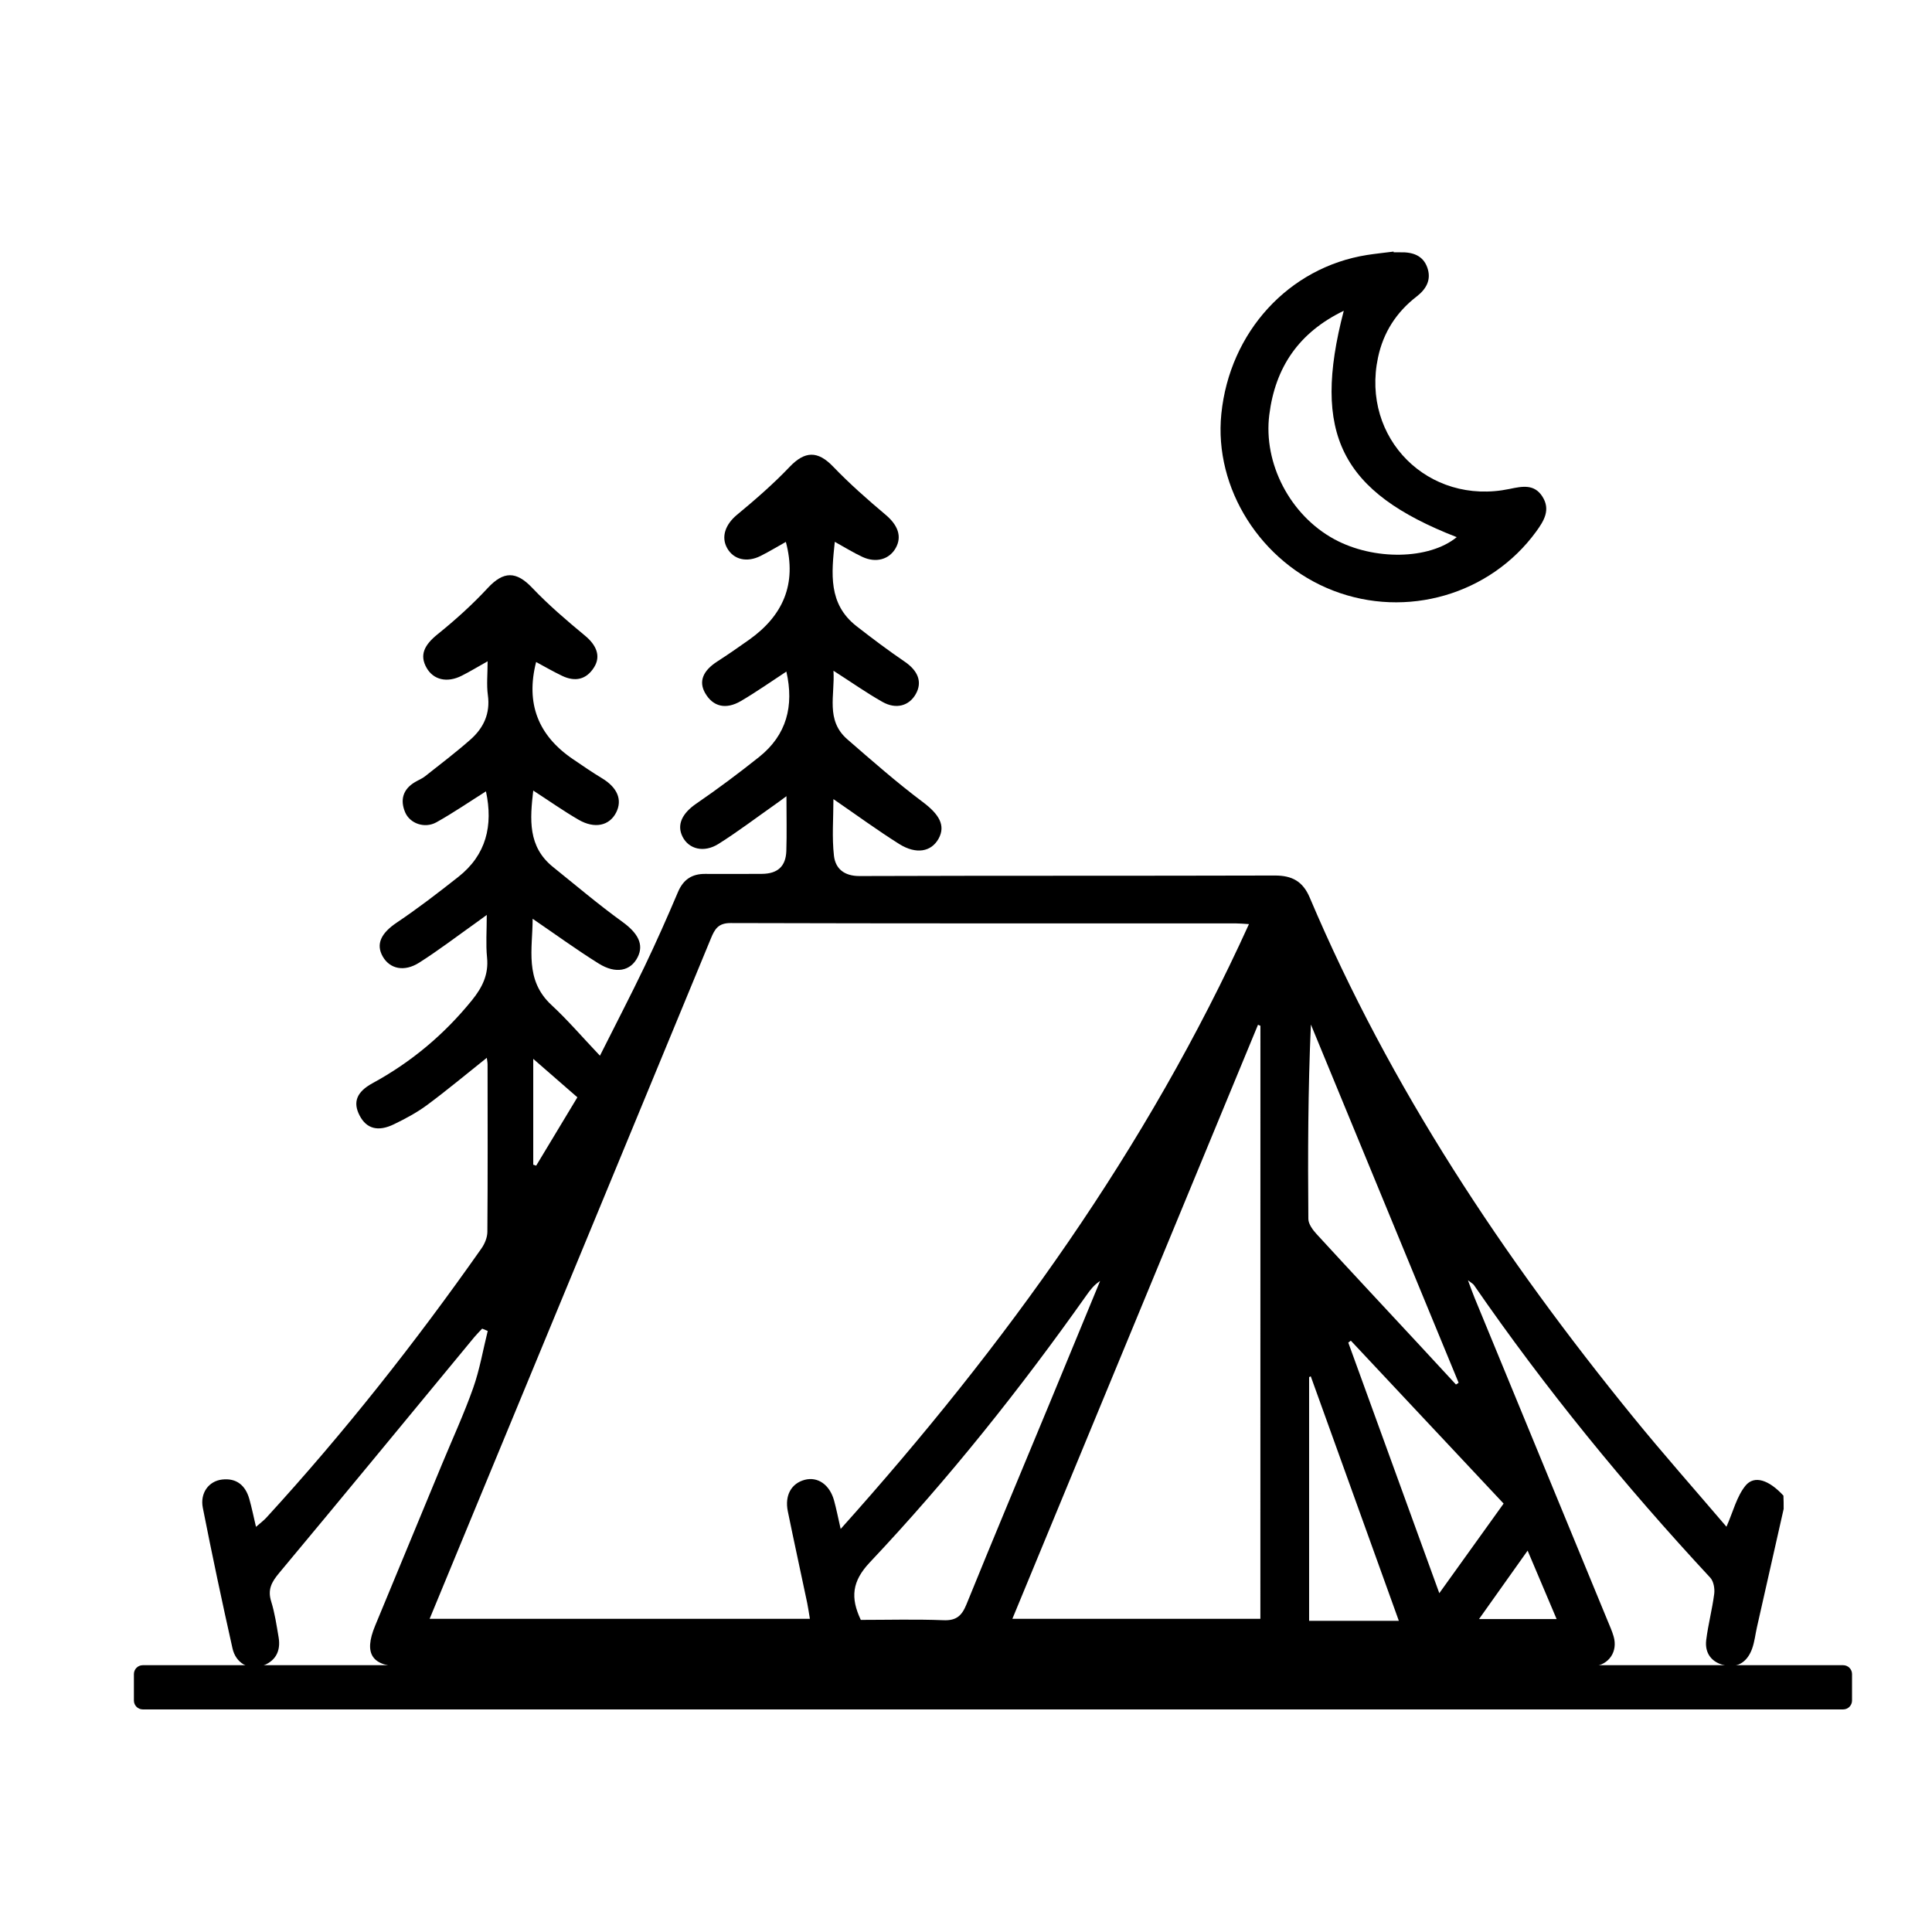 <svg xmlns="http://www.w3.org/2000/svg" xmlns:xlink="http://www.w3.org/1999/xlink" id="Calque_1" x="0px" y="0px" viewBox="0 0 478.87 478.87" style="enable-background:new 0 0 478.87 478.87;" xml:space="preserve"><g id="_x37_DSc0c.tif">	<g>		<path d="M442.1,374.01c-2.21,9.79-4.42,19.57-6.63,29.36c-0.39,1.75-0.58,3.57-1.18,5.25c-1.1,3.1-3.39,4.86-6.72,4.17   c-3.23-0.67-5.09-2.94-4.66-6.33c0.48-3.83,1.49-7.59,1.98-11.42c0.16-1.29-0.15-3.09-0.97-3.98   c-21.21-22.84-40.89-46.9-58.6-72.56c-0.21-0.3-0.59-0.48-1.47-1.17c0.7,1.86,1.13,3.12,1.64,4.35   c10.99,26.69,21.99,53.37,32.98,80.05c0.53,1.28,1.1,2.54,1.48,3.86c1.09,3.72-1.07,7-4.92,7.45c-1.37,0.16-2.76,0.08-4.15,0.08   c-96.58,0-193.16,0-289.73,0c-0.42,0-0.83,0-1.25,0c-7.69-0.03-9.83-3.12-6.93-10.14c5.53-13.4,11.09-26.79,16.64-40.19   c2.59-6.25,5.43-12.41,7.68-18.78c1.61-4.56,2.43-9.41,3.6-14.12c-0.46-0.19-0.92-0.38-1.38-0.57c-0.66,0.71-1.35,1.39-1.97,2.13   c-16.11,19.5-32.17,39.05-48.38,58.47c-1.85,2.22-2.86,4.07-1.95,7c0.9,2.89,1.34,5.92,1.85,8.92c0.59,3.49-0.84,6.01-4.19,7.12   c-3.2,1.06-6.43-0.76-7.24-4.38c-2.6-11.59-5.06-23.21-7.36-34.86c-0.72-3.65,1.46-6.62,4.79-7c3.57-0.41,5.78,1.46,6.73,4.8   c0.6,2.11,1.03,4.26,1.66,6.93c1.08-0.95,1.89-1.54,2.56-2.27c19.28-21.04,36.91-43.39,53.31-66.72c0.82-1.16,1.47-2.73,1.48-4.12   c0.11-13.83,0.06-27.66,0.05-41.49c0-0.49-0.11-0.99-0.19-1.66c-5.11,4.07-9.83,8.02-14.78,11.69c-2.54,1.88-5.38,3.4-8.23,4.78   c-3.96,1.93-6.81,1.1-8.5-2.13c-1.73-3.3-0.81-5.87,3.2-8.05c9.6-5.23,17.79-12.1,24.67-20.61c2.54-3.15,4.12-6.34,3.7-10.53   c-0.33-3.27-0.07-6.61-0.07-10.56c-1.25,0.91-2.06,1.52-2.89,2.1c-4.61,3.27-9.11,6.72-13.88,9.74c-3.71,2.35-7.26,1.52-9-1.51   c-1.8-3.13-0.38-5.85,3.46-8.43c5.25-3.53,10.28-7.4,15.25-11.32c6.92-5.44,8.68-12.73,6.86-21.21c-4.02,2.53-8.04,5.3-12.29,7.67   c-2.9,1.61-6.57,0.31-7.75-2.5c-1.28-3.06-0.54-5.69,2.44-7.46c0.83-0.5,1.76-0.85,2.51-1.45c3.78-2.99,7.63-5.91,11.24-9.09   c3.25-2.87,4.96-6.45,4.32-11.04c-0.35-2.55-0.06-5.19-0.06-8.37c-2.45,1.37-4.4,2.57-6.44,3.59c-3.61,1.82-6.99,1.01-8.68-1.95   c-1.8-3.16-0.63-5.65,2.77-8.38c4.37-3.52,8.57-7.31,12.38-11.42c3.92-4.22,7.06-4.22,11.02-0.05c4.05,4.26,8.56,8.11,13.09,11.86   c2.84,2.35,3.98,5.08,2.25,7.84c-1.92,3.08-4.72,3.64-7.9,2.13c-2.2-1.05-4.32-2.28-6.47-3.44c-2.62,10.28,0.51,18.2,9.06,24.03   c2.39,1.63,4.79,3.28,7.27,4.78c3.8,2.29,5.12,5.34,3.5,8.51c-1.66,3.25-5.3,4.09-9.28,1.79c-3.78-2.19-7.36-4.72-11.26-7.25   c-0.82,7.09-1.39,13.9,4.92,18.96c5.69,4.57,11.25,9.3,17.16,13.57c3.83,2.77,5.43,5.59,3.78,8.81c-1.74,3.4-5.4,4.19-9.65,1.53   c-5.48-3.42-10.71-7.23-16.36-11.09c-0.01,7.44-2.06,15.16,4.68,21.39c4.04,3.74,7.63,7.95,12,12.55   c3.92-7.81,7.59-14.87,11.03-22.04c2.92-6.1,5.67-12.29,8.31-18.52c1.31-3.09,3.44-4.51,6.7-4.5c4.7,0.02,9.41,0.02,14.11-0.01   c3.89-0.03,5.92-1.85,6.05-5.68c0.14-4.27,0.03-8.55,0.03-13.57c-1.32,0.96-2.1,1.56-2.91,2.12c-4.62,3.25-9.14,6.68-13.91,9.69   c-3.62,2.29-7.37,1.33-8.93-1.76c-1.52-3-0.05-5.84,3.39-8.2c5.33-3.65,10.52-7.54,15.57-11.56c6.83-5.44,8.71-12.66,6.77-21.18   c-3.72,2.43-7.39,5.03-11.25,7.29c-3.79,2.23-6.98,1.38-8.89-1.97c-1.64-2.87-0.56-5.53,3.04-7.84c2.67-1.72,5.28-3.53,7.87-5.37   c8.34-5.93,11.9-13.77,9.1-24.25c-2.01,1.12-4.08,2.38-6.24,3.47c-3.42,1.72-6.71,0.92-8.3-1.91c-1.6-2.84-0.39-5.94,2.42-8.27   c4.53-3.75,9-7.63,13.05-11.88c3.79-3.98,6.98-4.04,10.77-0.09c4.07,4.24,8.52,8.16,13.02,11.95c3.01,2.53,4.13,5.34,2.52,8.23   c-1.58,2.84-4.89,3.8-8.28,2.21c-2.23-1.04-4.34-2.35-6.83-3.73c-0.82,7.84-1.68,15.39,5.38,20.9c3.91,3.05,7.88,6.03,11.97,8.82   c3.28,2.24,4.4,5.03,2.73,8c-1.63,2.92-4.87,3.88-8.26,1.96c-3.95-2.23-7.67-4.86-12.15-7.73c0.4,6.07-2.02,12.26,3.45,17.01   c6.12,5.31,12.23,10.69,18.7,15.54c4,3,5.72,5.79,3.91,9.07c-1.8,3.26-5.53,3.98-9.76,1.33c-5.44-3.42-10.63-7.23-16.31-11.13   c0,4.77-0.39,9.45,0.13,14.03c0.36,3.17,2.49,5.05,6.34,5.04c34.31-0.12,68.63-0.03,102.94-0.13c4.29-0.01,6.96,1.46,8.66,5.49   c19.96,47.11,47.99,89.22,80.15,128.73c7.49,9.2,15.36,18.08,23.13,27.19c1.67-3.78,2.54-7.5,4.71-10.17   c2.2-2.7,5.85-1.41,9.41,2.46C442.1,371.8,442.1,372.91,442.1,374.01z M208.37,378.97c40.86-45.59,75.88-94.18,101.2-149.92   c-1.51-0.09-2.31-0.17-3.11-0.17c-41.79-0.01-83.58,0.03-125.36-0.09c-3.06-0.01-3.93,1.47-4.89,3.8   c-19.01,46.08-38.08,92.14-57.14,138.21c-4.16,10.05-8.31,20.1-12.58,30.44c31.65,0,62.82,0,94.25,0   c-0.26-1.52-0.42-2.74-0.67-3.94c-1.59-7.57-3.25-15.12-4.8-22.7c-0.81-3.95,0.87-6.93,4.2-7.81c3.22-0.84,6.17,1.19,7.26,5.12   C207.3,373.98,207.71,376.09,208.37,378.97z M312.41,254.25c-0.2-0.08-0.4-0.17-0.6-0.25c-20.26,49.02-40.53,98.03-60.88,147.24   c20.8,0,41.05,0,61.47,0C312.41,352.07,312.41,303.16,312.41,254.25z M213.36,401.51c6.73,0,13.63-0.19,20.52,0.08   c3.2,0.13,4.53-1.14,5.67-3.93c6.75-16.61,13.69-33.14,20.55-49.7c4.2-10.14,8.38-20.3,12.57-30.45   c-1.51,0.97-2.46,2.24-3.38,3.54c-16.45,23.26-34.18,45.51-53.72,66.23C211.17,391.96,210.76,396,213.36,401.51z M360.88,343.17   c0.22-0.14,0.44-0.29,0.66-0.43c-12.21-29.6-24.41-59.2-36.62-88.8c-0.72,16.18-0.76,32.18-0.63,48.17   c0.01,1.28,1.1,2.75,2.06,3.79c8.6,9.37,17.29,18.66,25.94,27.98C355.17,336.97,358.02,340.08,360.88,343.17z M372.69,372.68   c-12.78-13.63-25.33-27-37.87-40.38c-0.21,0.16-0.42,0.32-0.63,0.48c7.45,20.51,14.9,41.02,22.56,62.11   C362.28,387.19,367.34,380.14,372.69,372.68z M346.72,401.74c-7.43-20.62-14.63-40.61-21.83-60.6c-0.14,0.06-0.27,0.13-0.41,0.19   c0,20.09,0,40.18,0,60.41C331.89,401.74,339,401.74,346.72,401.74z M132.17,262.45c0,9.13,0,17.68,0,26.23   c0.24,0.08,0.49,0.16,0.73,0.24c3.38-5.61,6.77-11.22,10.21-16.94C139.48,268.81,136.08,265.85,132.17,262.45z M385.83,401.31   c-2.41-5.7-4.68-11.04-7.19-16.97c-4.18,5.88-7.95,11.19-12.05,16.97C373.36,401.31,379.34,401.31,385.83,401.31z"></path>		<path d="M345.43,62.54c0.55,0,1.11,0.01,1.66,0c2.99-0.08,5.62,0.74,6.69,3.79c1.05,2.99-0.24,5.31-2.68,7.19   c-5,3.86-8.23,8.9-9.54,15.08c-4.26,20.02,12.49,36.8,32.61,32.59c3.16-0.66,6.12-1.27,8.14,1.9c2.07,3.26,0.39,6-1.57,8.69   c-11.39,15.6-32.12,21.64-50.32,14.6c-17.91-6.93-29.56-25.34-27.7-43.77c2.05-20.33,16.72-36.34,36.13-39.41   c2.18-0.34,4.38-0.56,6.57-0.84C345.41,62.42,345.42,62.48,345.43,62.54z M333.07,77.03c-11.19,5.41-16.98,14.04-18.46,25.78   c-1.52,12.09,5.19,24.91,16.11,30.84c9.8,5.32,23.51,5.09,30.35-0.51C332.38,121.96,325.09,107.58,333.07,77.03z"></path>	</g></g><path d="M456.85,423.7H35.39c-1.22,0-2.2-0.99-2.2-2.2v-6.56c0-1.22,0.99-2.2,2.2-2.2h421.46c1.22,0,2.2,0.99,2.2,2.2v6.56 C459.05,422.71,458.07,423.7,456.85,423.7z"></path></svg>